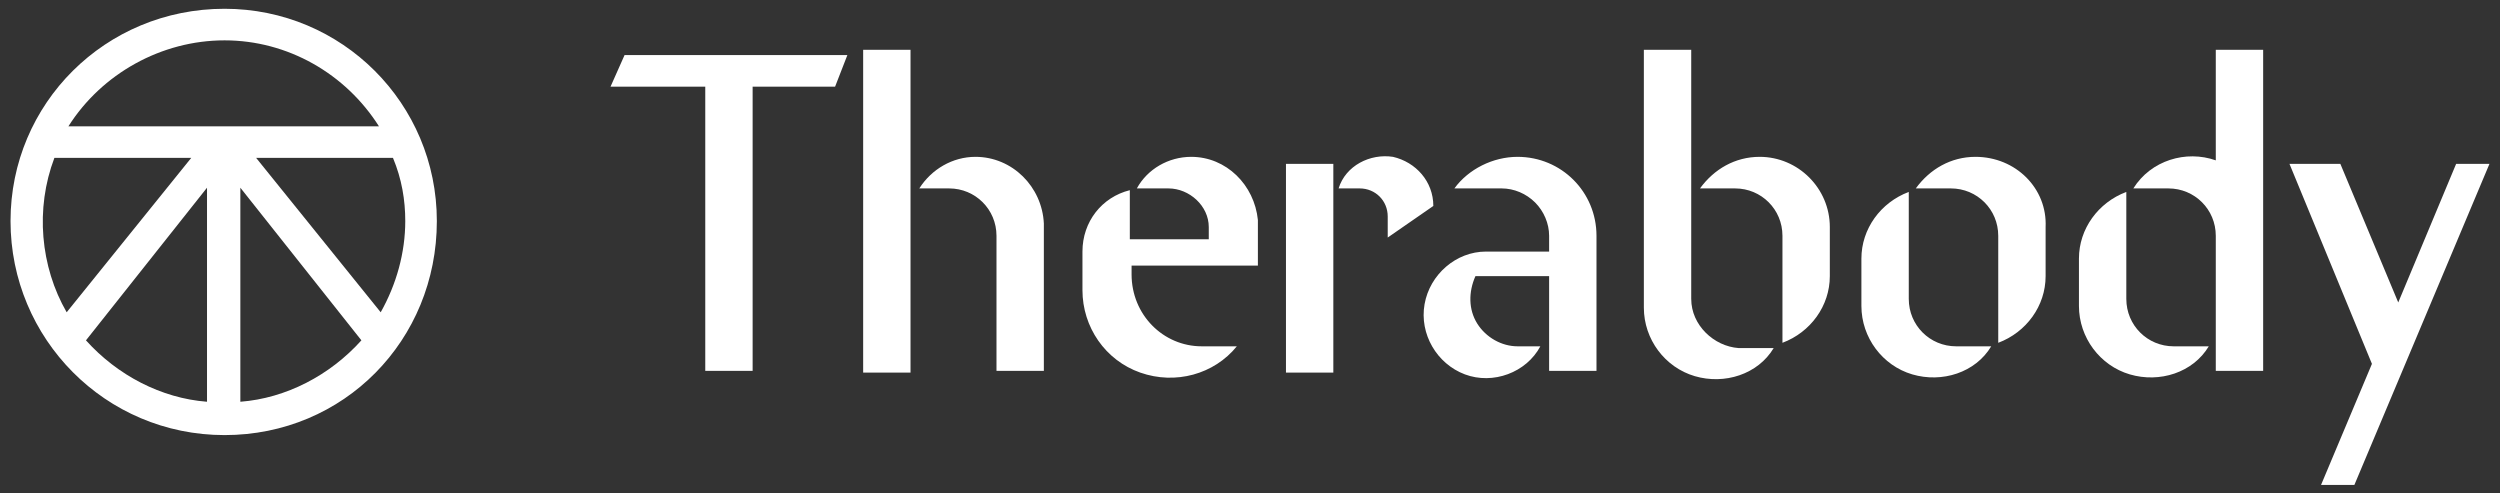 <svg enable-background="new 0 0 142.5 28.1" viewBox="0 0 142.5 28.1" xmlns="http://www.w3.org/2000/svg"><rect x="0" y="0" width="142.5" height="28.1" fill="#333333" stroke="none"/><g fill="#fff"><path d="m12.8.5c-6.8 0-12.2 5.4-12.2 12.1s5.4 12.2 12.2 12.2 12.1-5.4 12.1-12.2c0-6.7-5.4-12.1-12.1-12.1zm10.3 12.1c0 1.8-.5 3.6-1.4 5.2l-7.1-8.8h7.8c.5 1.2.7 2.4.7 3.6zm-10.3-10.3c3.6 0 6.9 1.9 8.8 4.9h-17.7c1.9-3 5.3-4.9 8.9-4.9zm-9.7 6.7h7.8l-7.1 8.8c-1.5-2.6-1.8-5.9-.7-8.8zm1.8 10.4 6.9-8.7v12.2c-2.6-.2-5.1-1.5-6.9-3.5zm8.8 3.5v-12.2l6.9 8.7c-1.8 2-4.3 3.3-6.9 3.5z"/><g transform="translate(42.2 5.34)"><path d="m13.4 3.6c-1.3 0-2.5.7-3.2 1.8h1.7c1.5 0 2.7 1.2 2.7 2.7v7.7h2.7v-8.4c-.1-2.1-1.8-3.8-3.9-3.8zm-6.4-6.1h2.7v18.4h-2.7zm-14.4 2.1h5.4v16.2h2.7v-16.2h4.7l.7-1.8h-12.7zm86.4 12.1v-6.1c-1.6.6-2.7 2.1-2.7 3.8v2.7c0 1.8 1.2 3.4 2.9 3.9s3.6-.1 4.5-1.6h-2c-1.5 0-2.7-1.2-2.7-2.7z"/><path d="m84.1 3.8c-1.7-.6-3.7 0-4.7 1.6h2c1.5 0 2.7 1.2 2.7 2.7v7.7h2.7v-18.3h-2.7zm-53 .2h2.7v11.9h-2.7zm23.1 7.7v-14.2h-2.7v14.7c0 1.8 1.2 3.4 2.9 3.9s3.6-.1 4.5-1.6h-2c-1.4-.1-2.7-1.3-2.7-2.8z"/><path d="m58.1 3.6c-1.4 0-2.6.7-3.4 1.8h2c1.5 0 2.7 1.2 2.7 2.7v6.1c1.6-.6 2.7-2.1 2.7-3.8v-2.8c0-2.2-1.8-4-4-4zm-13.8 0c-1.4 0-2.8.7-3.6 1.8h2.7c.7 0 1.4.3 1.9.8s.8 1.2.8 1.9v.9h-3.6c-1.7 0-3.2 1.3-3.5 3s.7 3.4 2.3 4 3.5-.1 4.3-1.6h-1.3c-.9 0-1.8-.5-2.3-1.3s-.5-1.8-.1-2.7h4.2v5.4h2.7v-7.7c0-2.5-2-4.5-4.5-4.5zm26.1 0c-1.4 0-2.6.7-3.4 1.8h2c1.5 0 2.7 1.2 2.7 2.7v6.1c1.6-.6 2.7-2.1 2.7-3.8v-2.8c.1-2.2-1.7-4-4-4zm-3.8 8.1v-6.1c-1.6.6-2.7 2.1-2.7 3.8v2.7c0 1.8 1.2 3.4 2.9 3.9s3.6-.1 4.5-1.6h-2c-1.5 0-2.7-1.2-2.7-2.7zm-40.9-8.1c-1.3 0-2.5.7-3.1 1.8h1.8c1.2 0 2.3 1 2.3 2.2v.7h-4.5v-2.8c-1.6.4-2.7 1.8-2.7 3.5v2.2c0 2.1 1.3 4 3.3 4.7s4.2.1 5.5-1.5h-2c-2.2 0-4-1.8-4-4.1v-.5h7.2v-2.6c-.2-2-1.8-3.6-3.8-3.6zm13.8 2.8c0-1.4-1-2.5-2.3-2.8-1.3-.2-2.7.5-3.1 1.8h1.2c.9 0 1.6.7 1.6 1.6v1.2zm58.3-2.4-3.3 7.9-3.3-7.9h-2.9l4.7 11.4-2.9 6.9h1.9l7.7-18.3z"/></g></g></svg>